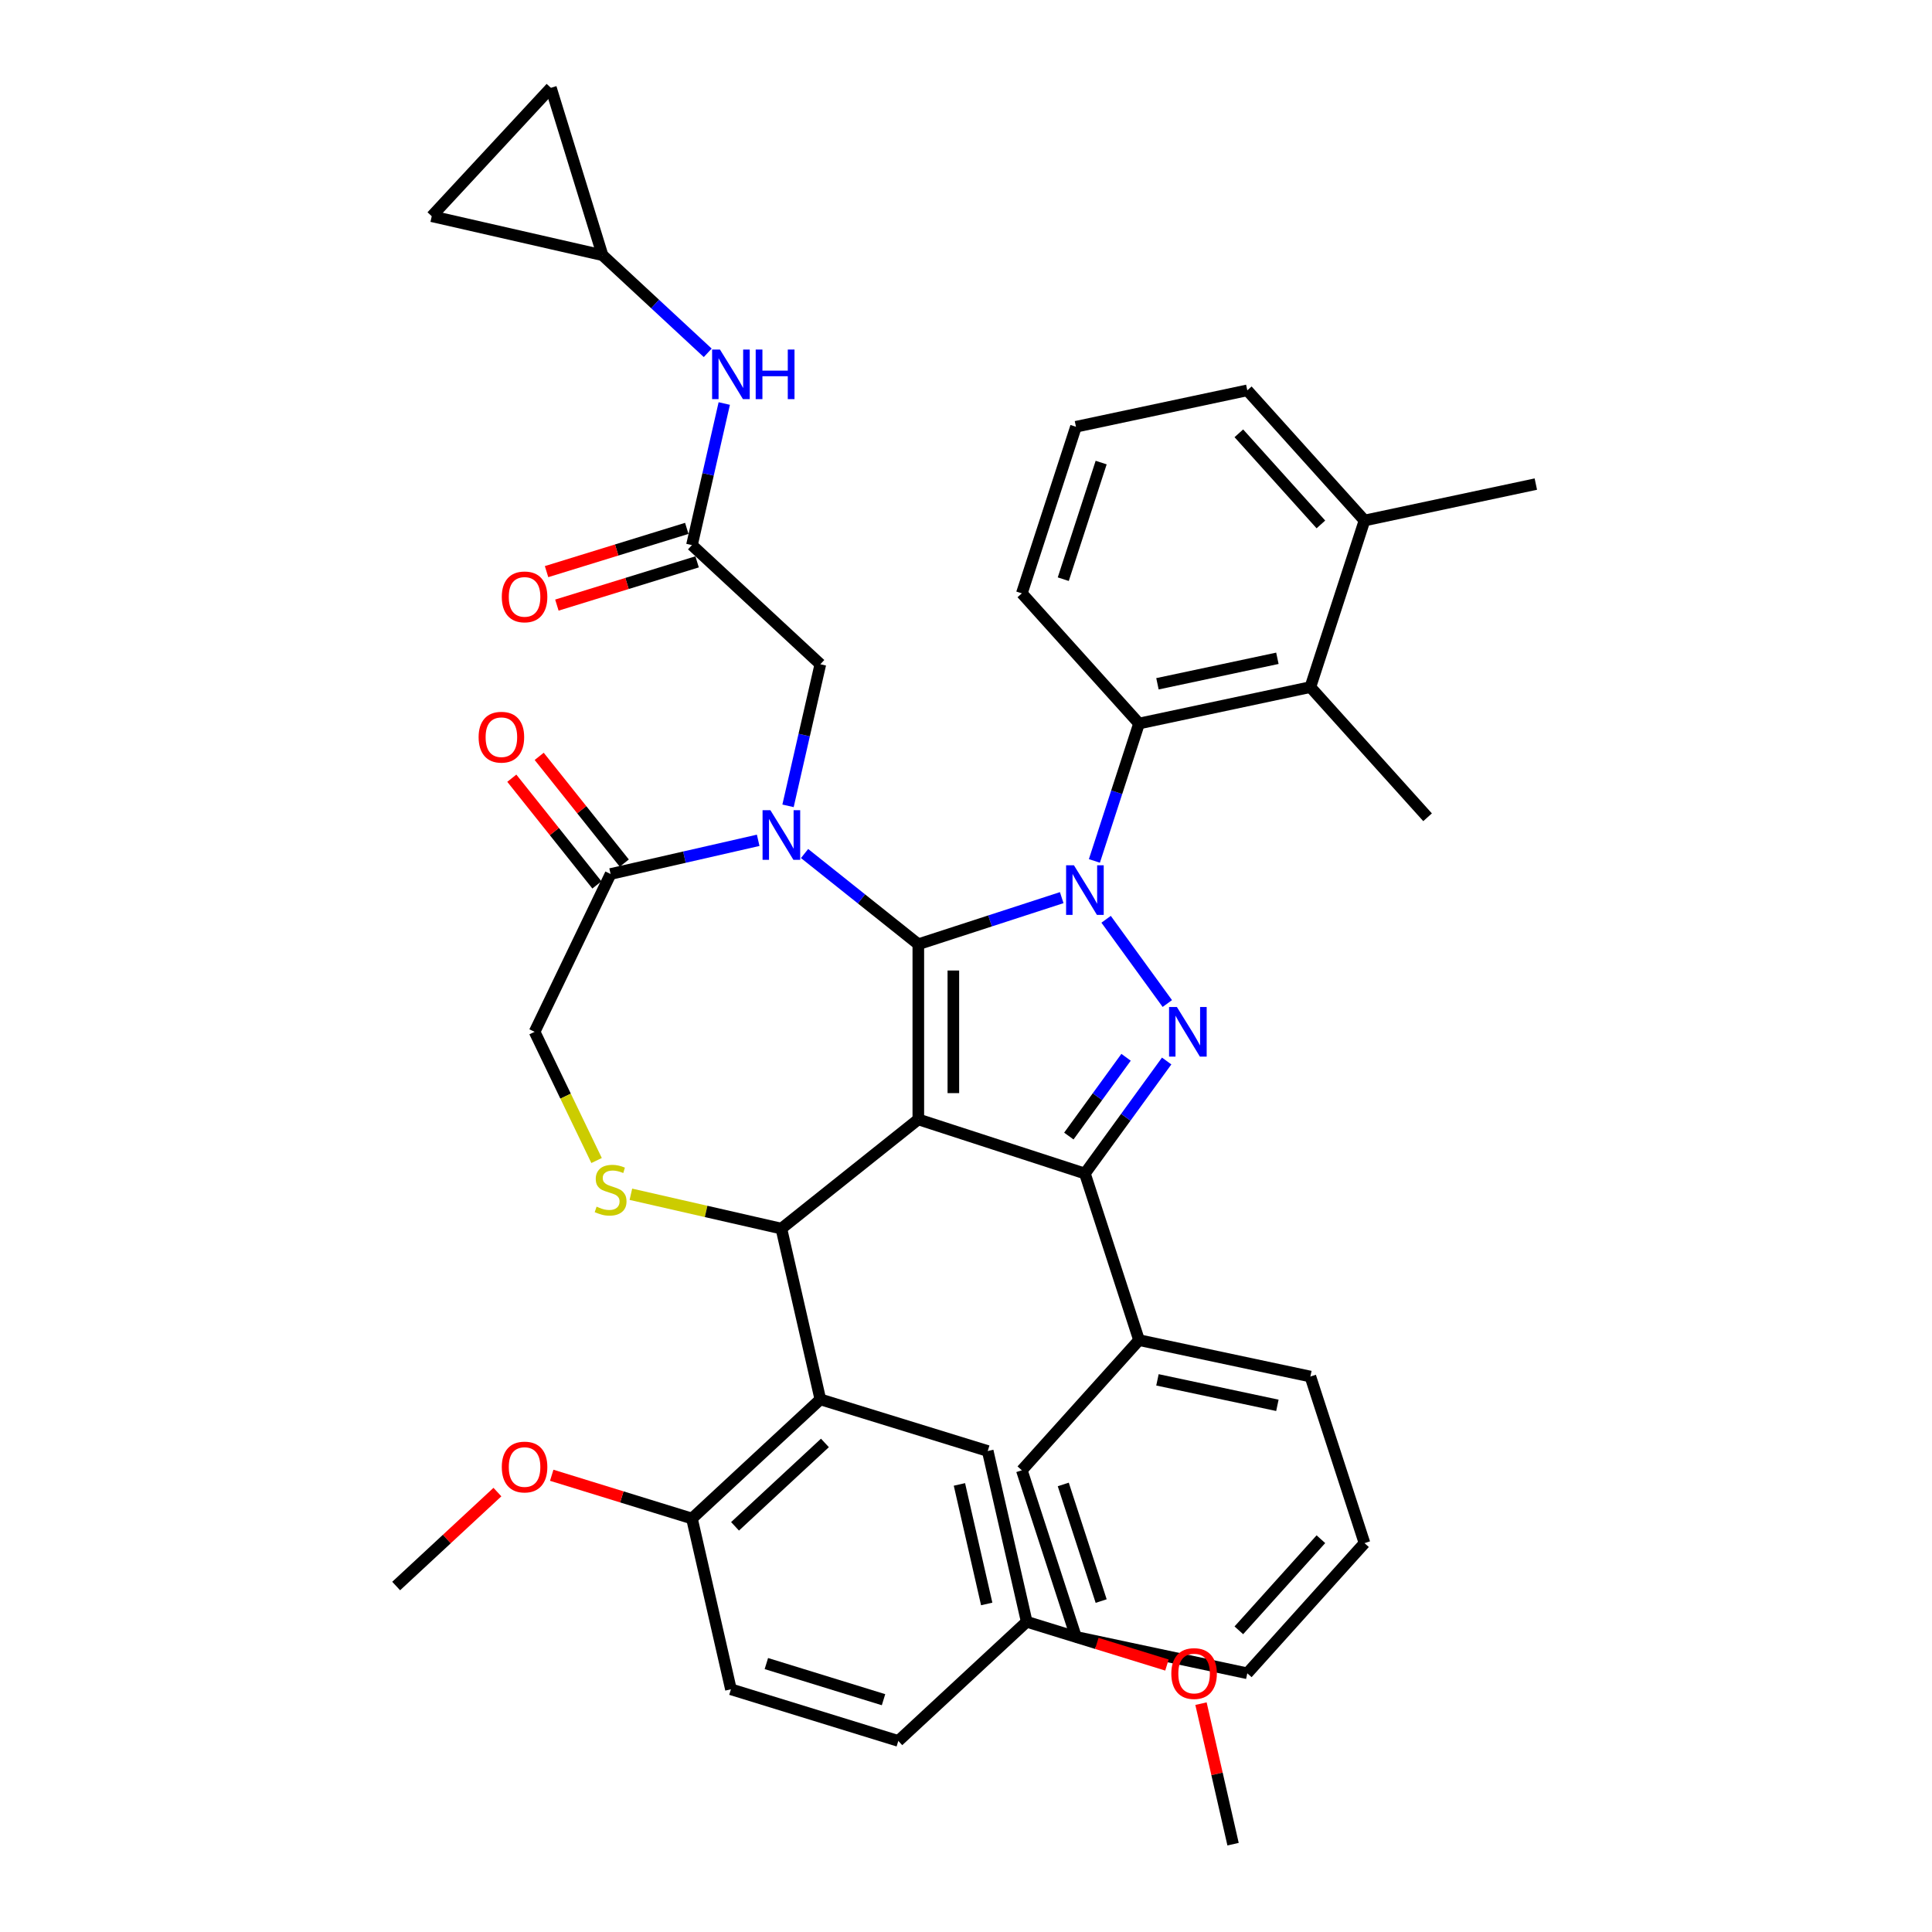 <?xml version='1.0' encoding='iso-8859-1'?>
<svg version='1.1' baseProfile='full'
              xmlns='http://www.w3.org/2000/svg'
                      xmlns:rdkit='http://www.rdkit.org/xml'
                      xmlns:xlink='http://www.w3.org/1999/xlink'
                  xml:space='preserve'
width='1000px' height='1000px' viewBox='0 0 1000 1000'>
<!-- END OF HEADER -->
<rect style='opacity:1.0;fill:#FFFFFF;stroke:none' width='1000' height='1000' x='0' y='0'> </rect>
<path class='bond-0' d='M 566.456,445.613 L 578.01,410.052' style='fill:none;fill-rule:evenodd;stroke:#0000FF;stroke-width:6px;stroke-linecap:butt;stroke-linejoin:miter;stroke-opacity:1' />
<path class='bond-0' d='M 578.01,410.052 L 589.564,374.491' style='fill:none;fill-rule:evenodd;stroke:#000000;stroke-width:6px;stroke-linecap:butt;stroke-linejoin:miter;stroke-opacity:1' />
<path class='bond-1' d='M 549.544,464.618 L 512.433,476.676' style='fill:none;fill-rule:evenodd;stroke:#0000FF;stroke-width:6px;stroke-linecap:butt;stroke-linejoin:miter;stroke-opacity:1' />
<path class='bond-1' d='M 512.433,476.676 L 475.321,488.734' style='fill:none;fill-rule:evenodd;stroke:#000000;stroke-width:6px;stroke-linecap:butt;stroke-linejoin:miter;stroke-opacity:1' />
<path class='bond-2' d='M 572.522,475.822 L 604.204,519.428' style='fill:none;fill-rule:evenodd;stroke:#0000FF;stroke-width:6px;stroke-linecap:butt;stroke-linejoin:miter;stroke-opacity:1' />
<path class='bond-3' d='M 561.548,607.415 L 589.564,693.641' style='fill:none;fill-rule:evenodd;stroke:#000000;stroke-width:6px;stroke-linecap:butt;stroke-linejoin:miter;stroke-opacity:1' />
<path class='bond-4' d='M 561.548,607.415 L 475.321,579.398' style='fill:none;fill-rule:evenodd;stroke:#000000;stroke-width:6px;stroke-linecap:butt;stroke-linejoin:miter;stroke-opacity:1' />
<path class='bond-5' d='M 561.548,607.415 L 582.706,578.293' style='fill:none;fill-rule:evenodd;stroke:#000000;stroke-width:6px;stroke-linecap:butt;stroke-linejoin:miter;stroke-opacity:1' />
<path class='bond-5' d='M 582.706,578.293 L 603.865,549.171' style='fill:none;fill-rule:evenodd;stroke:#0000FF;stroke-width:6px;stroke-linecap:butt;stroke-linejoin:miter;stroke-opacity:1' />
<path class='bond-5' d='M 553.226,588.02 L 568.036,567.634' style='fill:none;fill-rule:evenodd;stroke:#000000;stroke-width:6px;stroke-linecap:butt;stroke-linejoin:miter;stroke-opacity:1' />
<path class='bond-5' d='M 568.036,567.634 L 582.847,547.249' style='fill:none;fill-rule:evenodd;stroke:#0000FF;stroke-width:6px;stroke-linecap:butt;stroke-linejoin:miter;stroke-opacity:1' />
<path class='bond-6' d='M 311.864,132.09 L 285.14,45.455' style='fill:none;fill-rule:evenodd;stroke:#000000;stroke-width:6px;stroke-linecap:butt;stroke-linejoin:miter;stroke-opacity:1' />
<path class='bond-7' d='M 311.864,132.09 L 223.473,111.916' style='fill:none;fill-rule:evenodd;stroke:#000000;stroke-width:6px;stroke-linecap:butt;stroke-linejoin:miter;stroke-opacity:1' />
<path class='bond-8' d='M 311.864,132.09 L 339.093,157.355' style='fill:none;fill-rule:evenodd;stroke:#000000;stroke-width:6px;stroke-linecap:butt;stroke-linejoin:miter;stroke-opacity:1' />
<path class='bond-8' d='M 339.093,157.355 L 366.321,182.62' style='fill:none;fill-rule:evenodd;stroke:#0000FF;stroke-width:6px;stroke-linecap:butt;stroke-linejoin:miter;stroke-opacity:1' />
<path class='bond-9' d='M 475.321,579.398 L 475.321,488.734' style='fill:none;fill-rule:evenodd;stroke:#000000;stroke-width:6px;stroke-linecap:butt;stroke-linejoin:miter;stroke-opacity:1' />
<path class='bond-9' d='M 493.454,565.798 L 493.454,502.334' style='fill:none;fill-rule:evenodd;stroke:#000000;stroke-width:6px;stroke-linecap:butt;stroke-linejoin:miter;stroke-opacity:1' />
<path class='bond-10' d='M 475.321,579.398 L 404.437,635.926' style='fill:none;fill-rule:evenodd;stroke:#000000;stroke-width:6px;stroke-linecap:butt;stroke-linejoin:miter;stroke-opacity:1' />
<path class='bond-11' d='M 475.321,488.734 L 445.881,465.257' style='fill:none;fill-rule:evenodd;stroke:#000000;stroke-width:6px;stroke-linecap:butt;stroke-linejoin:miter;stroke-opacity:1' />
<path class='bond-11' d='M 445.881,465.257 L 416.441,441.779' style='fill:none;fill-rule:evenodd;stroke:#0000FF;stroke-width:6px;stroke-linecap:butt;stroke-linejoin:miter;stroke-opacity:1' />
<path class='bond-12' d='M 392.434,434.946 L 354.24,443.663' style='fill:none;fill-rule:evenodd;stroke:#0000FF;stroke-width:6px;stroke-linecap:butt;stroke-linejoin:miter;stroke-opacity:1' />
<path class='bond-12' d='M 354.24,443.663 L 316.047,452.381' style='fill:none;fill-rule:evenodd;stroke:#000000;stroke-width:6px;stroke-linecap:butt;stroke-linejoin:miter;stroke-opacity:1' />
<path class='bond-13' d='M 407.885,417.102 L 416.249,380.458' style='fill:none;fill-rule:evenodd;stroke:#0000FF;stroke-width:6px;stroke-linecap:butt;stroke-linejoin:miter;stroke-opacity:1' />
<path class='bond-13' d='M 416.249,380.458 L 424.612,343.815' style='fill:none;fill-rule:evenodd;stroke:#000000;stroke-width:6px;stroke-linecap:butt;stroke-linejoin:miter;stroke-opacity:1' />
<path class='bond-14' d='M 316.047,452.381 L 276.709,534.066' style='fill:none;fill-rule:evenodd;stroke:#000000;stroke-width:6px;stroke-linecap:butt;stroke-linejoin:miter;stroke-opacity:1' />
<path class='bond-15' d='M 323.135,446.728 L 301.111,419.11' style='fill:none;fill-rule:evenodd;stroke:#000000;stroke-width:6px;stroke-linecap:butt;stroke-linejoin:miter;stroke-opacity:1' />
<path class='bond-15' d='M 301.111,419.11 L 279.086,391.493' style='fill:none;fill-rule:evenodd;stroke:#FF0000;stroke-width:6px;stroke-linecap:butt;stroke-linejoin:miter;stroke-opacity:1' />
<path class='bond-15' d='M 308.958,458.034 L 286.934,430.416' style='fill:none;fill-rule:evenodd;stroke:#000000;stroke-width:6px;stroke-linecap:butt;stroke-linejoin:miter;stroke-opacity:1' />
<path class='bond-15' d='M 286.934,430.416 L 264.91,402.798' style='fill:none;fill-rule:evenodd;stroke:#FF0000;stroke-width:6px;stroke-linecap:butt;stroke-linejoin:miter;stroke-opacity:1' />
<path class='bond-16' d='M 276.709,534.066 L 292.75,567.375' style='fill:none;fill-rule:evenodd;stroke:#000000;stroke-width:6px;stroke-linecap:butt;stroke-linejoin:miter;stroke-opacity:1' />
<path class='bond-16' d='M 292.75,567.375 L 308.79,600.683' style='fill:none;fill-rule:evenodd;stroke:#CCCC00;stroke-width:6px;stroke-linecap:butt;stroke-linejoin:miter;stroke-opacity:1' />
<path class='bond-17' d='M 326.546,618.148 L 365.492,627.037' style='fill:none;fill-rule:evenodd;stroke:#CCCC00;stroke-width:6px;stroke-linecap:butt;stroke-linejoin:miter;stroke-opacity:1' />
<path class='bond-17' d='M 365.492,627.037 L 404.437,635.926' style='fill:none;fill-rule:evenodd;stroke:#000000;stroke-width:6px;stroke-linecap:butt;stroke-linejoin:miter;stroke-opacity:1' />
<path class='bond-18' d='M 404.437,635.926 L 424.612,724.317' style='fill:none;fill-rule:evenodd;stroke:#000000;stroke-width:6px;stroke-linecap:butt;stroke-linejoin:miter;stroke-opacity:1' />
<path class='bond-19' d='M 424.612,343.815 L 358.151,282.148' style='fill:none;fill-rule:evenodd;stroke:#000000;stroke-width:6px;stroke-linecap:butt;stroke-linejoin:miter;stroke-opacity:1' />
<path class='bond-20' d='M 355.478,273.485 L 319.187,284.679' style='fill:none;fill-rule:evenodd;stroke:#000000;stroke-width:6px;stroke-linecap:butt;stroke-linejoin:miter;stroke-opacity:1' />
<path class='bond-20' d='M 319.187,284.679 L 282.895,295.874' style='fill:none;fill-rule:evenodd;stroke:#FF0000;stroke-width:6px;stroke-linecap:butt;stroke-linejoin:miter;stroke-opacity:1' />
<path class='bond-20' d='M 360.823,290.812 L 324.532,302.006' style='fill:none;fill-rule:evenodd;stroke:#000000;stroke-width:6px;stroke-linecap:butt;stroke-linejoin:miter;stroke-opacity:1' />
<path class='bond-20' d='M 324.532,302.006 L 288.24,313.201' style='fill:none;fill-rule:evenodd;stroke:#FF0000;stroke-width:6px;stroke-linecap:butt;stroke-linejoin:miter;stroke-opacity:1' />
<path class='bond-21' d='M 358.151,282.148 L 366.514,245.505' style='fill:none;fill-rule:evenodd;stroke:#000000;stroke-width:6px;stroke-linecap:butt;stroke-linejoin:miter;stroke-opacity:1' />
<path class='bond-21' d='M 366.514,245.505 L 374.878,208.862' style='fill:none;fill-rule:evenodd;stroke:#0000FF;stroke-width:6px;stroke-linecap:butt;stroke-linejoin:miter;stroke-opacity:1' />
<path class='bond-22' d='M 285.14,45.455 L 223.473,111.916' style='fill:none;fill-rule:evenodd;stroke:#000000;stroke-width:6px;stroke-linecap:butt;stroke-linejoin:miter;stroke-opacity:1' />
<path class='bond-23' d='M 424.612,724.317 L 358.151,785.984' style='fill:none;fill-rule:evenodd;stroke:#000000;stroke-width:6px;stroke-linecap:butt;stroke-linejoin:miter;stroke-opacity:1' />
<path class='bond-23' d='M 426.976,746.859 L 380.453,790.026' style='fill:none;fill-rule:evenodd;stroke:#000000;stroke-width:6px;stroke-linecap:butt;stroke-linejoin:miter;stroke-opacity:1' />
<path class='bond-24' d='M 424.612,724.317 L 511.248,751.04' style='fill:none;fill-rule:evenodd;stroke:#000000;stroke-width:6px;stroke-linecap:butt;stroke-linejoin:miter;stroke-opacity:1' />
<path class='bond-25' d='M 358.151,785.984 L 378.325,874.375' style='fill:none;fill-rule:evenodd;stroke:#000000;stroke-width:6px;stroke-linecap:butt;stroke-linejoin:miter;stroke-opacity:1' />
<path class='bond-26' d='M 358.151,785.984 L 321.859,774.789' style='fill:none;fill-rule:evenodd;stroke:#000000;stroke-width:6px;stroke-linecap:butt;stroke-linejoin:miter;stroke-opacity:1' />
<path class='bond-26' d='M 321.859,774.789 L 285.568,763.595' style='fill:none;fill-rule:evenodd;stroke:#FF0000;stroke-width:6px;stroke-linecap:butt;stroke-linejoin:miter;stroke-opacity:1' />
<path class='bond-27' d='M 511.248,751.04 L 531.423,839.431' style='fill:none;fill-rule:evenodd;stroke:#000000;stroke-width:6px;stroke-linecap:butt;stroke-linejoin:miter;stroke-opacity:1' />
<path class='bond-27' d='M 496.596,768.334 L 510.718,830.207' style='fill:none;fill-rule:evenodd;stroke:#000000;stroke-width:6px;stroke-linecap:butt;stroke-linejoin:miter;stroke-opacity:1' />
<path class='bond-28' d='M 678.247,355.641 L 589.564,374.491' style='fill:none;fill-rule:evenodd;stroke:#000000;stroke-width:6px;stroke-linecap:butt;stroke-linejoin:miter;stroke-opacity:1' />
<path class='bond-28' d='M 661.175,340.732 L 599.097,353.927' style='fill:none;fill-rule:evenodd;stroke:#000000;stroke-width:6px;stroke-linecap:butt;stroke-linejoin:miter;stroke-opacity:1' />
<path class='bond-29' d='M 678.247,355.641 L 706.264,269.414' style='fill:none;fill-rule:evenodd;stroke:#000000;stroke-width:6px;stroke-linecap:butt;stroke-linejoin:miter;stroke-opacity:1' />
<path class='bond-30' d='M 678.247,355.641 L 738.913,423.017' style='fill:none;fill-rule:evenodd;stroke:#000000;stroke-width:6px;stroke-linecap:butt;stroke-linejoin:miter;stroke-opacity:1' />
<path class='bond-31' d='M 589.564,374.491 L 528.899,307.115' style='fill:none;fill-rule:evenodd;stroke:#000000;stroke-width:6px;stroke-linecap:butt;stroke-linejoin:miter;stroke-opacity:1' />
<path class='bond-32' d='M 589.564,693.641 L 678.247,712.491' style='fill:none;fill-rule:evenodd;stroke:#000000;stroke-width:6px;stroke-linecap:butt;stroke-linejoin:miter;stroke-opacity:1' />
<path class='bond-32' d='M 599.097,714.205 L 661.175,727.4' style='fill:none;fill-rule:evenodd;stroke:#000000;stroke-width:6px;stroke-linecap:butt;stroke-linejoin:miter;stroke-opacity:1' />
<path class='bond-33' d='M 589.564,693.641 L 528.899,761.017' style='fill:none;fill-rule:evenodd;stroke:#000000;stroke-width:6px;stroke-linecap:butt;stroke-linejoin:miter;stroke-opacity:1' />
<path class='bond-34' d='M 678.247,712.491 L 706.264,798.718' style='fill:none;fill-rule:evenodd;stroke:#000000;stroke-width:6px;stroke-linecap:butt;stroke-linejoin:miter;stroke-opacity:1' />
<path class='bond-35' d='M 528.899,761.017 L 556.915,847.244' style='fill:none;fill-rule:evenodd;stroke:#000000;stroke-width:6px;stroke-linecap:butt;stroke-linejoin:miter;stroke-opacity:1' />
<path class='bond-35' d='M 550.346,768.348 L 569.958,828.707' style='fill:none;fill-rule:evenodd;stroke:#000000;stroke-width:6px;stroke-linecap:butt;stroke-linejoin:miter;stroke-opacity:1' />
<path class='bond-36' d='M 706.264,798.718 L 645.598,866.094' style='fill:none;fill-rule:evenodd;stroke:#000000;stroke-width:6px;stroke-linecap:butt;stroke-linejoin:miter;stroke-opacity:1' />
<path class='bond-36' d='M 683.689,796.691 L 641.222,843.854' style='fill:none;fill-rule:evenodd;stroke:#000000;stroke-width:6px;stroke-linecap:butt;stroke-linejoin:miter;stroke-opacity:1' />
<path class='bond-37' d='M 556.915,847.244 L 645.598,866.094' style='fill:none;fill-rule:evenodd;stroke:#000000;stroke-width:6px;stroke-linecap:butt;stroke-linejoin:miter;stroke-opacity:1' />
<path class='bond-38' d='M 706.264,269.414 L 645.598,202.038' style='fill:none;fill-rule:evenodd;stroke:#000000;stroke-width:6px;stroke-linecap:butt;stroke-linejoin:miter;stroke-opacity:1' />
<path class='bond-38' d='M 683.689,271.441 L 641.222,224.278' style='fill:none;fill-rule:evenodd;stroke:#000000;stroke-width:6px;stroke-linecap:butt;stroke-linejoin:miter;stroke-opacity:1' />
<path class='bond-39' d='M 706.264,269.414 L 794.946,250.564' style='fill:none;fill-rule:evenodd;stroke:#000000;stroke-width:6px;stroke-linecap:butt;stroke-linejoin:miter;stroke-opacity:1' />
<path class='bond-40' d='M 556.915,220.888 L 645.598,202.038' style='fill:none;fill-rule:evenodd;stroke:#000000;stroke-width:6px;stroke-linecap:butt;stroke-linejoin:miter;stroke-opacity:1' />
<path class='bond-41' d='M 556.915,220.888 L 528.899,307.115' style='fill:none;fill-rule:evenodd;stroke:#000000;stroke-width:6px;stroke-linecap:butt;stroke-linejoin:miter;stroke-opacity:1' />
<path class='bond-41' d='M 569.958,239.425 L 550.346,299.784' style='fill:none;fill-rule:evenodd;stroke:#000000;stroke-width:6px;stroke-linecap:butt;stroke-linejoin:miter;stroke-opacity:1' />
<path class='bond-42' d='M 378.325,874.375 L 464.961,901.098' style='fill:none;fill-rule:evenodd;stroke:#000000;stroke-width:6px;stroke-linecap:butt;stroke-linejoin:miter;stroke-opacity:1' />
<path class='bond-42' d='M 396.666,861.056 L 457.311,879.762' style='fill:none;fill-rule:evenodd;stroke:#000000;stroke-width:6px;stroke-linecap:butt;stroke-linejoin:miter;stroke-opacity:1' />
<path class='bond-43' d='M 531.423,839.431 L 464.961,901.098' style='fill:none;fill-rule:evenodd;stroke:#000000;stroke-width:6px;stroke-linecap:butt;stroke-linejoin:miter;stroke-opacity:1' />
<path class='bond-44' d='M 531.423,839.431 L 567.714,850.626' style='fill:none;fill-rule:evenodd;stroke:#000000;stroke-width:6px;stroke-linecap:butt;stroke-linejoin:miter;stroke-opacity:1' />
<path class='bond-44' d='M 567.714,850.626 L 604.006,861.82' style='fill:none;fill-rule:evenodd;stroke:#FF0000;stroke-width:6px;stroke-linecap:butt;stroke-linejoin:miter;stroke-opacity:1' />
<path class='bond-45' d='M 257.462,772.299 L 231.258,796.613' style='fill:none;fill-rule:evenodd;stroke:#FF0000;stroke-width:6px;stroke-linecap:butt;stroke-linejoin:miter;stroke-opacity:1' />
<path class='bond-45' d='M 231.258,796.613 L 205.054,820.927' style='fill:none;fill-rule:evenodd;stroke:#000000;stroke-width:6px;stroke-linecap:butt;stroke-linejoin:miter;stroke-opacity:1' />
<path class='bond-46' d='M 621.63,881.803 L 629.932,918.174' style='fill:none;fill-rule:evenodd;stroke:#FF0000;stroke-width:6px;stroke-linecap:butt;stroke-linejoin:miter;stroke-opacity:1' />
<path class='bond-46' d='M 629.932,918.174 L 638.233,954.545' style='fill:none;fill-rule:evenodd;stroke:#000000;stroke-width:6px;stroke-linecap:butt;stroke-linejoin:miter;stroke-opacity:1' />
<path  class='atom-0' d='M 555.872 447.879
L 564.286 461.479
Q 565.12 462.821, 566.462 465.251
Q 567.804 467.68, 567.876 467.825
L 567.876 447.879
L 571.285 447.879
L 571.285 473.555
L 567.767 473.555
L 558.737 458.687
Q 557.686 456.946, 556.561 454.951
Q 555.473 452.957, 555.147 452.34
L 555.147 473.555
L 551.811 473.555
L 551.811 447.879
L 555.872 447.879
' fill='#0000FF'/>
<path  class='atom-2' d='M 609.163 521.228
L 617.577 534.828
Q 618.411 536.169, 619.753 538.599
Q 621.095 541.029, 621.167 541.174
L 621.167 521.228
L 624.576 521.228
L 624.576 546.904
L 621.058 546.904
L 612.028 532.035
Q 610.976 530.294, 609.852 528.3
Q 608.764 526.305, 608.438 525.689
L 608.438 546.904
L 605.101 546.904
L 605.101 521.228
L 609.163 521.228
' fill='#0000FF'/>
<path  class='atom-6' d='M 398.762 419.368
L 407.176 432.968
Q 408.01 434.31, 409.351 436.739
Q 410.693 439.169, 410.766 439.314
L 410.766 419.368
L 414.175 419.368
L 414.175 445.044
L 410.657 445.044
L 401.627 430.175
Q 400.575 428.434, 399.451 426.44
Q 398.363 424.445, 398.037 423.829
L 398.037 445.044
L 394.7 445.044
L 394.7 419.368
L 398.762 419.368
' fill='#0000FF'/>
<path  class='atom-9' d='M 308.794 624.564
Q 309.084 624.673, 310.281 625.18
Q 311.477 625.688, 312.783 626.015
Q 314.125 626.305, 315.43 626.305
Q 317.86 626.305, 319.274 625.144
Q 320.689 623.947, 320.689 621.88
Q 320.689 620.466, 319.963 619.596
Q 319.274 618.725, 318.186 618.254
Q 317.098 617.782, 315.285 617.238
Q 313 616.549, 311.622 615.896
Q 310.281 615.244, 309.301 613.866
Q 308.358 612.487, 308.358 610.166
Q 308.358 606.939, 310.534 604.944
Q 312.747 602.95, 317.098 602.95
Q 320.072 602.95, 323.445 604.364
L 322.611 607.156
Q 319.528 605.887, 317.207 605.887
Q 314.705 605.887, 313.327 606.939
Q 311.949 607.954, 311.985 609.731
Q 311.985 611.109, 312.674 611.943
Q 313.399 612.778, 314.415 613.249
Q 315.467 613.72, 317.207 614.264
Q 319.528 614.99, 320.906 615.715
Q 322.284 616.44, 323.264 617.927
Q 324.279 619.378, 324.279 621.88
Q 324.279 625.434, 321.886 627.356
Q 319.528 629.242, 315.575 629.242
Q 313.291 629.242, 311.55 628.734
Q 309.845 628.263, 307.814 627.429
L 308.794 624.564
' fill='#CCCC00'/>
<path  class='atom-11' d='M 247.732 381.569
Q 247.732 375.404, 250.779 371.959
Q 253.825 368.514, 259.519 368.514
Q 265.212 368.514, 268.259 371.959
Q 271.305 375.404, 271.305 381.569
Q 271.305 387.807, 268.222 391.361
Q 265.14 394.879, 259.519 394.879
Q 253.861 394.879, 250.779 391.361
Q 247.732 387.843, 247.732 381.569
M 259.519 391.978
Q 263.435 391.978, 265.539 389.366
Q 267.679 386.719, 267.679 381.569
Q 267.679 376.528, 265.539 373.99
Q 263.435 371.415, 259.519 371.415
Q 255.602 371.415, 253.462 373.954
Q 251.359 376.492, 251.359 381.569
Q 251.359 386.755, 253.462 389.366
Q 255.602 391.978, 259.519 391.978
' fill='#FF0000'/>
<path  class='atom-14' d='M 259.729 308.944
Q 259.729 302.779, 262.775 299.334
Q 265.821 295.889, 271.515 295.889
Q 277.209 295.889, 280.255 299.334
Q 283.301 302.779, 283.301 308.944
Q 283.301 315.182, 280.219 318.736
Q 277.136 322.254, 271.515 322.254
Q 265.857 322.254, 262.775 318.736
Q 259.729 315.218, 259.729 308.944
M 271.515 319.353
Q 275.432 319.353, 277.535 316.742
Q 279.675 314.094, 279.675 308.944
Q 279.675 303.904, 277.535 301.365
Q 275.432 298.79, 271.515 298.79
Q 267.598 298.79, 265.459 301.329
Q 263.355 303.867, 263.355 308.944
Q 263.355 314.13, 265.459 316.742
Q 267.598 319.353, 271.515 319.353
' fill='#FF0000'/>
<path  class='atom-15' d='M 372.65 180.92
L 381.063 194.519
Q 381.898 195.861, 383.239 198.291
Q 384.581 200.721, 384.654 200.866
L 384.654 180.92
L 388.063 180.92
L 388.063 206.596
L 384.545 206.596
L 375.515 191.727
Q 374.463 189.986, 373.339 187.991
Q 372.251 185.997, 371.925 185.38
L 371.925 206.596
L 368.588 206.596
L 368.588 180.92
L 372.65 180.92
' fill='#0000FF'/>
<path  class='atom-15' d='M 391.145 180.92
L 394.627 180.92
L 394.627 191.835
L 407.755 191.835
L 407.755 180.92
L 411.236 180.92
L 411.236 206.596
L 407.755 206.596
L 407.755 194.737
L 394.627 194.737
L 394.627 206.596
L 391.145 206.596
L 391.145 180.92
' fill='#0000FF'/>
<path  class='atom-38' d='M 259.729 759.333
Q 259.729 753.168, 262.775 749.722
Q 265.821 746.277, 271.515 746.277
Q 277.209 746.277, 280.255 749.722
Q 283.301 753.168, 283.301 759.333
Q 283.301 765.57, 280.219 769.124
Q 277.136 772.642, 271.515 772.642
Q 265.857 772.642, 262.775 769.124
Q 259.729 765.607, 259.729 759.333
M 271.515 769.741
Q 275.432 769.741, 277.535 767.13
Q 279.675 764.482, 279.675 759.333
Q 279.675 754.292, 277.535 751.753
Q 275.432 749.178, 271.515 749.178
Q 267.598 749.178, 265.459 751.717
Q 263.355 754.256, 263.355 759.333
Q 263.355 764.519, 265.459 767.13
Q 267.598 769.741, 271.515 769.741
' fill='#FF0000'/>
<path  class='atom-39' d='M 606.272 866.227
Q 606.272 860.062, 609.319 856.617
Q 612.365 853.172, 618.059 853.172
Q 623.752 853.172, 626.799 856.617
Q 629.845 860.062, 629.845 866.227
Q 629.845 872.465, 626.762 876.019
Q 623.68 879.537, 618.059 879.537
Q 612.401 879.537, 609.319 876.019
Q 606.272 872.501, 606.272 866.227
M 618.059 876.635
Q 621.975 876.635, 624.079 874.024
Q 626.218 871.377, 626.218 866.227
Q 626.218 861.186, 624.079 858.648
Q 621.975 856.073, 618.059 856.073
Q 614.142 856.073, 612.002 858.611
Q 609.899 861.15, 609.899 866.227
Q 609.899 871.413, 612.002 874.024
Q 614.142 876.635, 618.059 876.635
' fill='#FF0000'/>
</svg>
